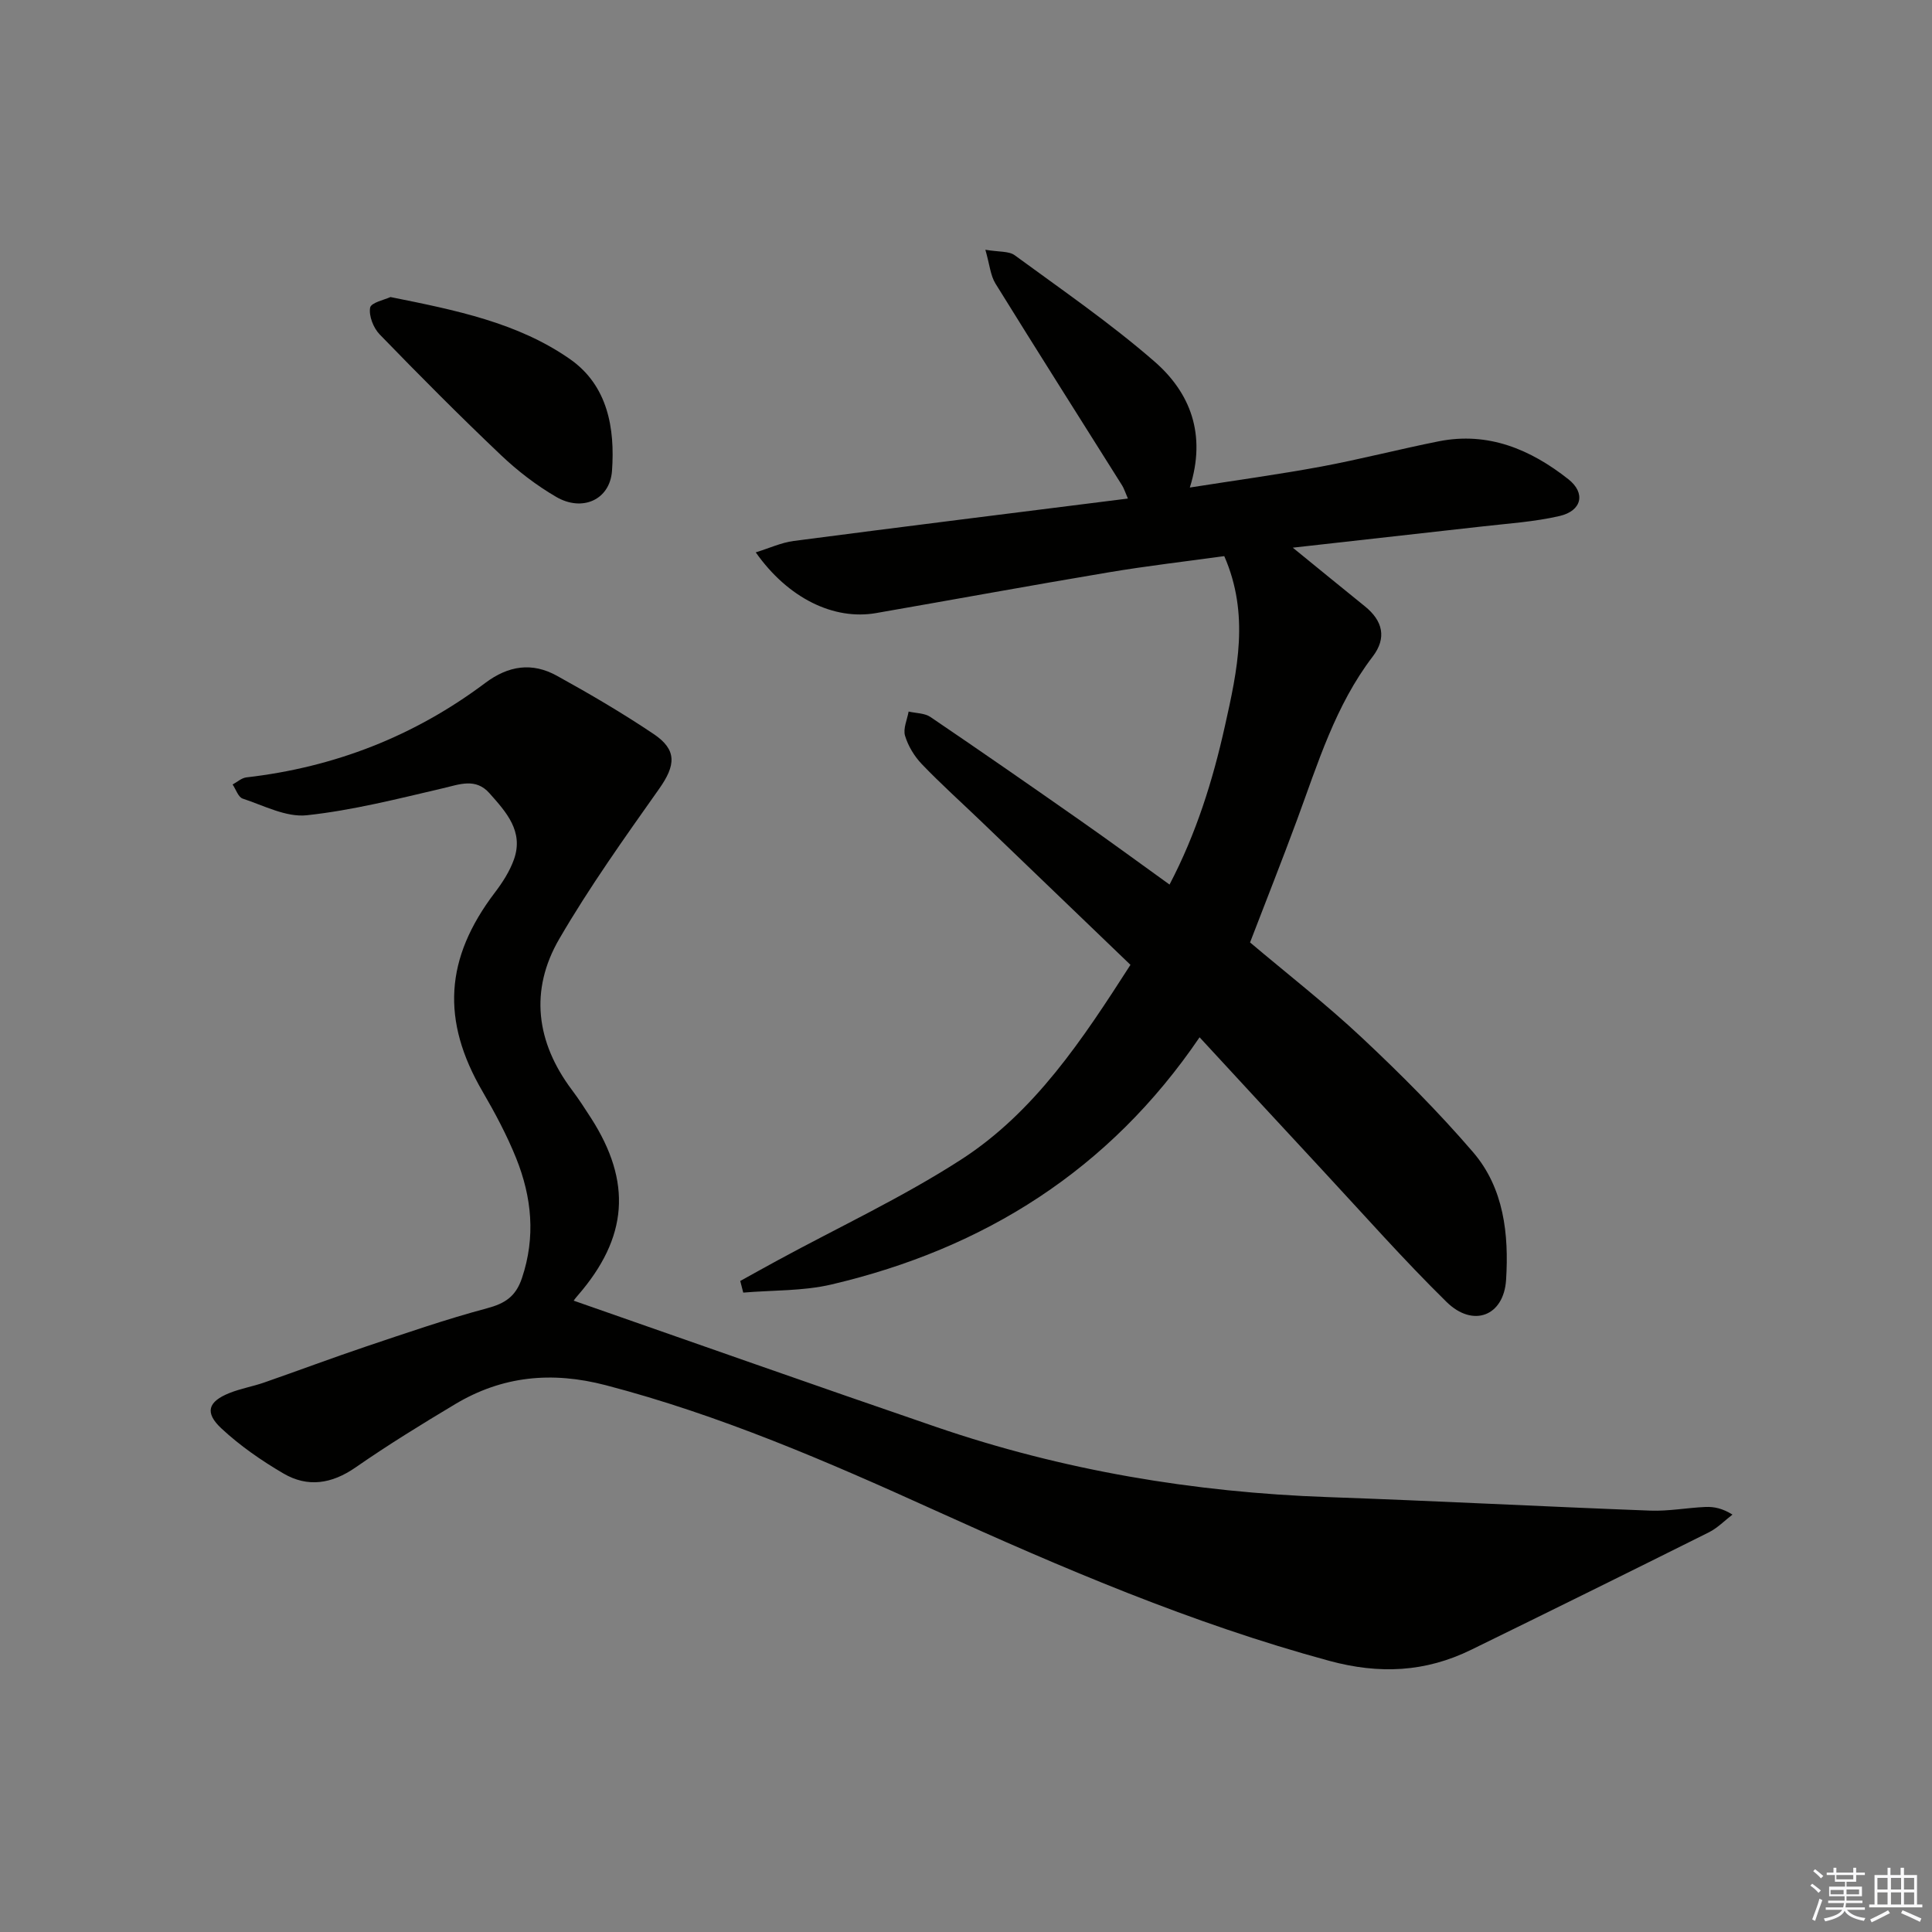 <svg enable-background="new 0 0 400 400" viewBox="0 0 400 400" xmlns="http://www.w3.org/2000/svg"><rect x="0" y="0" width="400" height="400" fill="#808080" stroke="none"/><g fill="#010100"><path d="m267.66 113.39c5.46 4.44 10.17 8.31 14.91 12.13 3.73 3 4.58 6.56 1.63 10.42-7.73 10.11-11.34 22.09-15.65 33.77-3.1 8.4-6.4 16.72-9.74 25.41 7.59 6.42 15.73 12.75 23.22 19.78 8 7.5 15.79 15.32 22.94 23.63 6.41 7.45 7.44 17.04 6.85 26.43-.47 7.55-6.86 9.96-12.32 4.6-8.9-8.74-17.17-18.11-25.66-27.25-8.39-9.02-16.73-18.08-25.48-27.55-18.66 27.46-44.57 43.74-76.18 51.17-5.91 1.39-12.19 1.17-18.3 1.69-.21-.8-.41-1.61-.62-2.41 2.59-1.43 5.18-2.88 7.78-4.29 12.68-6.89 25.84-13.03 37.93-20.83 15.27-9.85 25.17-24.91 35.08-40.33-10.39-9.99-20.68-19.88-30.97-29.76-4.08-3.92-8.31-7.71-12.22-11.79-1.55-1.62-2.84-3.75-3.48-5.88-.44-1.46.44-3.33.74-5.01 1.52.35 3.31.31 4.51 1.12 10.47 7.1 20.86 14.31 31.22 21.57 5.99 4.19 11.88 8.52 18.29 13.13 5.52-10.54 8.94-21.5 11.46-32.8 2.59-11.57 5.15-23.13-.13-35.2-7.66 1.06-15.87 2-24.01 3.37-16.04 2.69-32.04 5.63-48.07 8.42-8.76 1.53-18.23-3.06-24.92-12.57 2.82-.87 5.28-2.02 7.85-2.36 22.88-2.99 45.78-5.83 69.2-8.78-.59-1.37-.81-2.1-1.2-2.72-8.75-13.93-17.57-27.81-26.22-41.79-1.04-1.68-1.2-3.91-2.09-7 2.82.48 4.87.25 6.08 1.14 9.77 7.16 19.79 14.05 28.91 21.98 7.38 6.42 10.84 15.03 7.34 26.11 9.64-1.52 18.47-2.72 27.21-4.34 8.15-1.52 16.19-3.61 24.32-5.23 10.24-2.04 19.02 1.68 26.82 7.83 3.67 2.88 2.82 6.56-1.78 7.63-5.3 1.23-10.81 1.56-16.24 2.19-12.67 1.43-25.36 2.83-39.01 4.37z"/><path d="m118.78 269.29c25.02 8.73 49.98 17.56 75.02 26.14 26.28 9.01 53.38 13.55 81.14 14.53 22.26.78 44.5 1.96 66.76 2.8 3.79.14 7.61-.6 11.43-.76 1.73-.07 3.48.28 5.56 1.58-1.62 1.24-3.09 2.77-4.88 3.67-16.37 8.17-32.78 16.28-49.22 24.32-9.48 4.64-18.97 5.11-29.41 2.28-28.37-7.7-55.18-19.17-81.85-31.26-22.07-10.01-44.32-19.64-67.92-25.8-11.16-2.91-21.41-1.92-31.18 3.93-6.99 4.18-13.94 8.46-20.62 13.1-4.92 3.41-9.9 4.19-14.92 1.25-4.55-2.66-8.98-5.73-12.83-9.31-3.55-3.3-2.8-5.57 1.65-7.35 2.3-.92 4.8-1.35 7.14-2.16 7.05-2.45 14.04-5.08 21.11-7.46 8.31-2.79 16.6-5.66 25.06-7.92 3.74-1 5.95-2.42 7.24-6.24 2.87-8.53 2.04-16.77-1.19-24.83-1.92-4.77-4.37-9.36-6.96-13.81-8.59-14.73-7.82-27.56 2.55-41.2 1.59-2.09 3.08-4.41 3.95-6.86 2.06-5.82-1.63-9.82-5.07-13.7-2.85-3.22-6.18-1.84-9.68-1.02-9.32 2.18-18.67 4.56-28.14 5.58-4.27.46-8.91-2.01-13.28-3.45-.91-.3-1.4-1.91-2.08-2.92.95-.51 1.85-1.35 2.85-1.47 18.24-2.09 34.78-8.54 49.44-19.54 4.85-3.64 9.73-4.32 14.83-1.51 6.83 3.77 13.58 7.72 20.05 12.07 4.9 3.29 4.57 6.49 1.13 11.36-7.18 10.16-14.43 20.33-20.67 31.06-6.18 10.63-4.8 21.38 2.62 31.27 1.4 1.86 2.67 3.82 3.93 5.78 8.56 13.32 7.69 24.8-2.75 36.81-.52.58-.95 1.23-.81 1.04z"/><path d="m80.84 61.5c13.55 2.72 26.35 5.3 37.17 12.85 7.83 5.47 9.33 14.34 8.7 23.13-.44 6.04-6.18 8.53-11.55 5.4-4.12-2.4-8.01-5.39-11.47-8.68-8.55-8.12-16.87-16.49-25.08-24.96-1.29-1.33-2.28-3.83-1.98-5.54.19-1.06 3.06-1.65 4.21-2.2z"/></g><path d="m374.8 390.4.4-.4c.7.5 1.3 1 1.8 1.4l-.5.5c-.5-.6-1.1-1.1-1.7-1.5zm1 7.3-.6-.3c.5-1.4 1.1-2.8 1.5-4.3.2.1.4.2.6.3-.5 1.3-1 2.8-1.5 4.3zm-.4-10.3.4-.4c.4.3 1 .8 1.7 1.4l-.5.5c-.4-.5-1-1-1.6-1.5zm2.5.3h1.7v-1h.6v1h3.5v-1h.6v1h1.8v.5h-1.8v1.4h-2v1h3.2v2h-3.2v.9h3.3v.5h-3.4c0 .3-.1.6-.1.9h4v.5h-3.7c.7.9 1.9 1.5 3.8 1.7-.1.2-.2.4-.3.6-2.1-.4-3.5-1.1-4-2.1-.4 1-1.8 1.7-4 2.2-.1-.2-.2-.4-.3-.6 2.1-.4 3.4-1 3.8-1.8h-3.4v-.5h3.6c.1-.3.1-.6.2-.9h-3.3v-.5h3.4c0-.3 0-.6 0-.9h-3.2v-2h3.3v-1h-2.1v-1.4h-1.7v-.5zm1.1 3.5v1h2.7c0-.3 0-.4 0-.4 0-.1 0-.2 0-.2 0-.1 0-.2 0-.3h-2.7zm1.2-3v.9h3.5v-.9zm4.7 3h-2.6v.6.4h2.6z" fill="#fafafb"/><path d="m393.6 386.7h.6v1.5h2.7v6.1h1.1v.6h-11v-.6h1.1v-6.1h2.7v-1.5h.6v1.5h2.1v-1.5zm-2.7 8.8.4.6c-1.2.6-2.5 1.3-3.8 1.9-.1-.2-.2-.4-.3-.6 1.2-.6 2.5-1.2 3.7-1.9zm-2.2-6.7v2.4h2.1v-2.4zm0 3v2.5h2.1v-2.5zm2.8-3v2.4h2.1v-2.4zm0 3v2.5h2.1v-2.5zm6 6.1c-1.4-.7-2.7-1.3-3.9-1.8l.3-.6c1.5.6 2.7 1.2 3.9 1.7zm-1.2-9.1h-2.1v2.4h2.1zm-2.1 3v2.5h2.1v-2.5z" fill="#fafafb"/></svg>